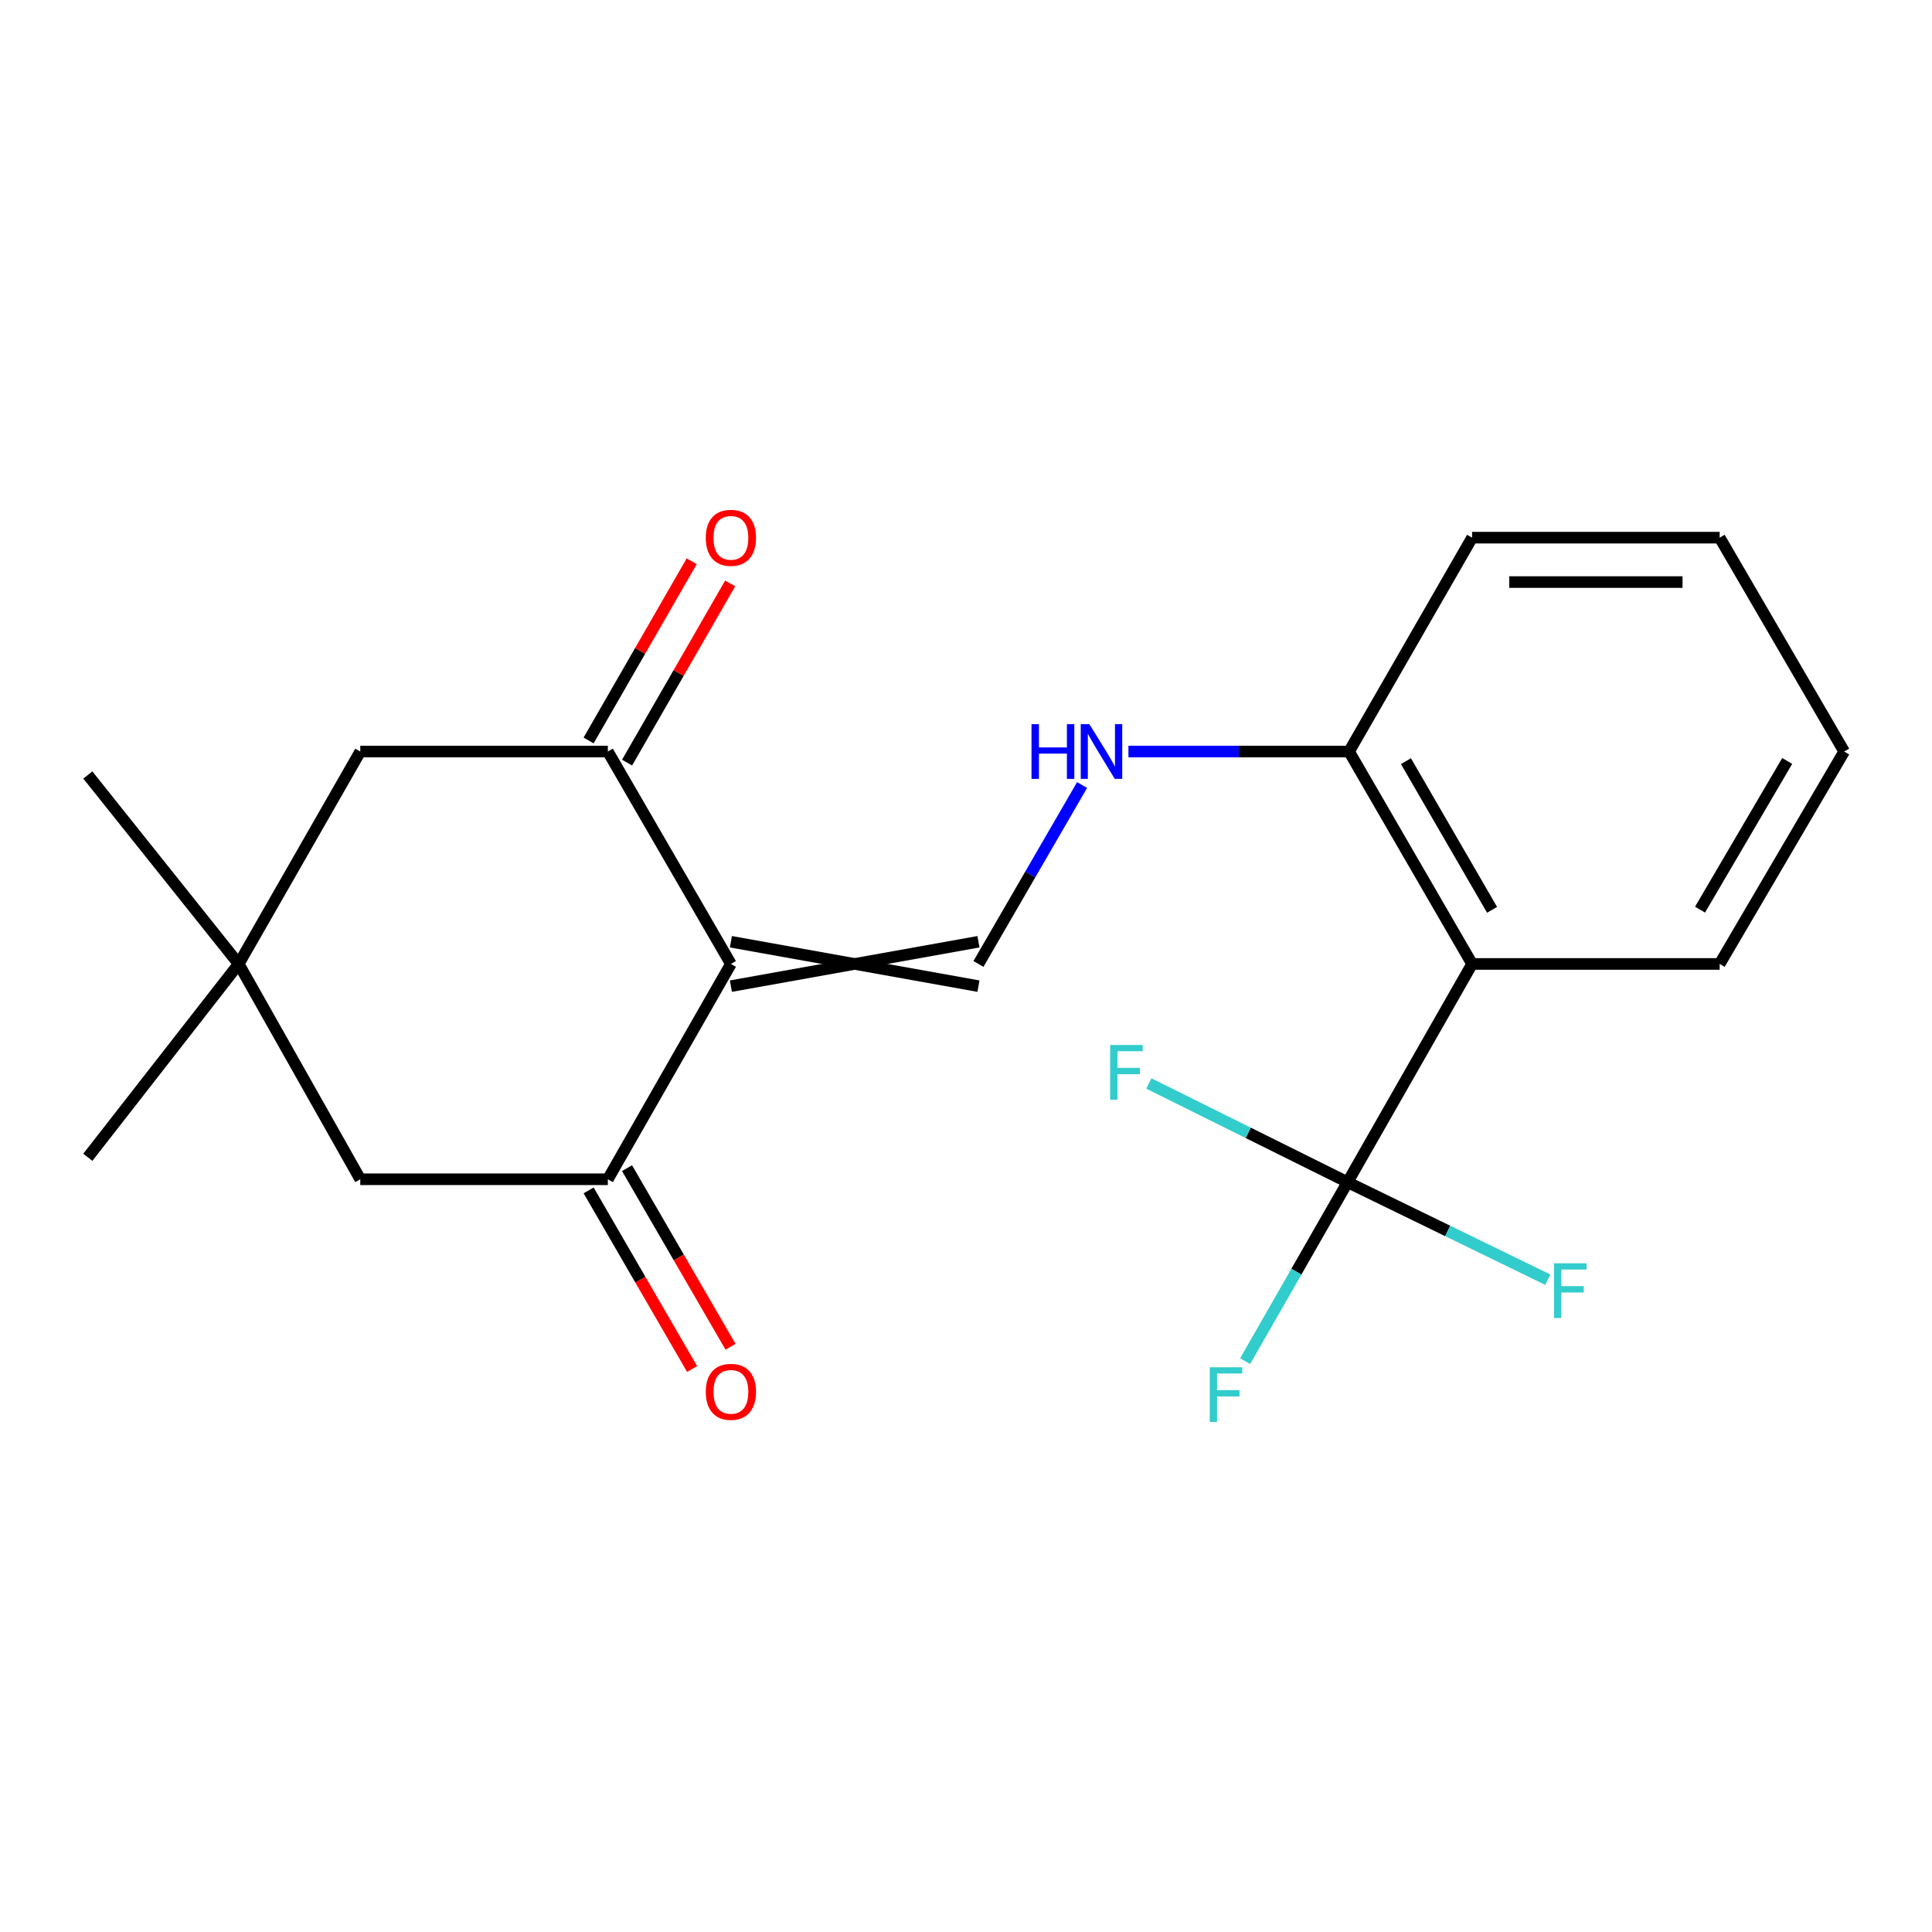 <?xml version='1.0' encoding='iso-8859-1'?>
<svg version='1.1' baseProfile='full'
              xmlns='http://www.w3.org/2000/svg'
                      xmlns:rdkit='http://www.rdkit.org/xml'
                      xmlns:xlink='http://www.w3.org/1999/xlink'
                  xml:space='preserve'
width='1000px' height='1000px' viewBox='0 0 1000 1000'>
<!-- END OF HEADER -->
<rect style='opacity:1.0;fill:#FFFFFF;stroke:none' width='1000' height='1000' x='0' y='0'> </rect>
<path class='bond-1' d='M 378.312,498.937 L 314.615,388.993' style='fill:none;fill-rule:evenodd;stroke:#000000;stroke-width:6px;stroke-linecap:butt;stroke-linejoin:miter;stroke-opacity:1' />
<path class='bond-2' d='M 378.312,498.937 L 314.615,610.387' style='fill:none;fill-rule:evenodd;stroke:#000000;stroke-width:6px;stroke-linecap:butt;stroke-linejoin:miter;stroke-opacity:1' />
<path class='bond-3' d='M 378.312,510.425 L 506.446,487.448' style='fill:none;fill-rule:evenodd;stroke:#000000;stroke-width:6px;stroke-linecap:butt;stroke-linejoin:miter;stroke-opacity:1' />
<path class='bond-3' d='M 378.312,487.448 L 506.446,510.425' style='fill:none;fill-rule:evenodd;stroke:#000000;stroke-width:6px;stroke-linecap:butt;stroke-linejoin:miter;stroke-opacity:1' />
<path class='bond-0' d='M 697.511,611.906 L 761.961,498.937' style='fill:none;fill-rule:evenodd;stroke:#000000;stroke-width:6px;stroke-linecap:butt;stroke-linejoin:miter;stroke-opacity:1' />
<path class='bond-12' d='M 697.511,611.906 L 646.075,586.357' style='fill:none;fill-rule:evenodd;stroke:#000000;stroke-width:6px;stroke-linecap:butt;stroke-linejoin:miter;stroke-opacity:1' />
<path class='bond-12' d='M 646.075,586.357 L 594.639,560.808' style='fill:none;fill-rule:evenodd;stroke:#33CCCC;stroke-width:6px;stroke-linecap:butt;stroke-linejoin:miter;stroke-opacity:1' />
<path class='bond-13' d='M 697.511,611.906 L 671.005,658.215' style='fill:none;fill-rule:evenodd;stroke:#000000;stroke-width:6px;stroke-linecap:butt;stroke-linejoin:miter;stroke-opacity:1' />
<path class='bond-13' d='M 671.005,658.215 L 644.498,704.523' style='fill:none;fill-rule:evenodd;stroke:#33CCCC;stroke-width:6px;stroke-linecap:butt;stroke-linejoin:miter;stroke-opacity:1' />
<path class='bond-14' d='M 697.511,611.906 L 749.326,637.139' style='fill:none;fill-rule:evenodd;stroke:#000000;stroke-width:6px;stroke-linecap:butt;stroke-linejoin:miter;stroke-opacity:1' />
<path class='bond-14' d='M 749.326,637.139 L 801.141,662.372' style='fill:none;fill-rule:evenodd;stroke:#33CCCC;stroke-width:6px;stroke-linecap:butt;stroke-linejoin:miter;stroke-opacity:1' />
<path class='bond-9' d='M 314.615,388.993 L 186.481,388.993' style='fill:none;fill-rule:evenodd;stroke:#000000;stroke-width:6px;stroke-linecap:butt;stroke-linejoin:miter;stroke-opacity:1' />
<path class='bond-11' d='M 324.573,394.722 L 351.256,348.35' style='fill:none;fill-rule:evenodd;stroke:#000000;stroke-width:6px;stroke-linecap:butt;stroke-linejoin:miter;stroke-opacity:1' />
<path class='bond-11' d='M 351.256,348.35 L 377.939,301.978' style='fill:none;fill-rule:evenodd;stroke:#FF0000;stroke-width:6px;stroke-linecap:butt;stroke-linejoin:miter;stroke-opacity:1' />
<path class='bond-11' d='M 304.658,383.263 L 331.341,336.891' style='fill:none;fill-rule:evenodd;stroke:#000000;stroke-width:6px;stroke-linecap:butt;stroke-linejoin:miter;stroke-opacity:1' />
<path class='bond-11' d='M 331.341,336.891 L 358.024,290.518' style='fill:none;fill-rule:evenodd;stroke:#FF0000;stroke-width:6px;stroke-linecap:butt;stroke-linejoin:miter;stroke-opacity:1' />
<path class='bond-8' d='M 314.615,610.387 L 186.481,610.387' style='fill:none;fill-rule:evenodd;stroke:#000000;stroke-width:6px;stroke-linecap:butt;stroke-linejoin:miter;stroke-opacity:1' />
<path class='bond-10' d='M 304.675,616.146 L 331.455,662.37' style='fill:none;fill-rule:evenodd;stroke:#000000;stroke-width:6px;stroke-linecap:butt;stroke-linejoin:miter;stroke-opacity:1' />
<path class='bond-10' d='M 331.455,662.37 L 358.235,708.594' style='fill:none;fill-rule:evenodd;stroke:#FF0000;stroke-width:6px;stroke-linecap:butt;stroke-linejoin:miter;stroke-opacity:1' />
<path class='bond-10' d='M 324.556,604.628 L 351.336,650.852' style='fill:none;fill-rule:evenodd;stroke:#000000;stroke-width:6px;stroke-linecap:butt;stroke-linejoin:miter;stroke-opacity:1' />
<path class='bond-10' d='M 351.336,650.852 L 378.116,697.075' style='fill:none;fill-rule:evenodd;stroke:#FF0000;stroke-width:6px;stroke-linecap:butt;stroke-linejoin:miter;stroke-opacity:1' />
<path class='bond-5' d='M 506.446,498.937 L 533.267,452.633' style='fill:none;fill-rule:evenodd;stroke:#000000;stroke-width:6px;stroke-linecap:butt;stroke-linejoin:miter;stroke-opacity:1' />
<path class='bond-5' d='M 533.267,452.633 L 560.088,406.329' style='fill:none;fill-rule:evenodd;stroke:#0000FF;stroke-width:6px;stroke-linecap:butt;stroke-linejoin:miter;stroke-opacity:1' />
<path class='bond-4' d='M 761.961,498.937 L 698.277,388.993' style='fill:none;fill-rule:evenodd;stroke:#000000;stroke-width:6px;stroke-linecap:butt;stroke-linejoin:miter;stroke-opacity:1' />
<path class='bond-4' d='M 772.291,470.928 L 727.712,393.968' style='fill:none;fill-rule:evenodd;stroke:#000000;stroke-width:6px;stroke-linecap:butt;stroke-linejoin:miter;stroke-opacity:1' />
<path class='bond-15' d='M 761.961,498.937 L 890.095,498.937' style='fill:none;fill-rule:evenodd;stroke:#000000;stroke-width:6px;stroke-linecap:butt;stroke-linejoin:miter;stroke-opacity:1' />
<path class='bond-7' d='M 584.074,388.993 L 641.176,388.993' style='fill:none;fill-rule:evenodd;stroke:#0000FF;stroke-width:6px;stroke-linecap:butt;stroke-linejoin:miter;stroke-opacity:1' />
<path class='bond-7' d='M 641.176,388.993 L 698.277,388.993' style='fill:none;fill-rule:evenodd;stroke:#000000;stroke-width:6px;stroke-linecap:butt;stroke-linejoin:miter;stroke-opacity:1' />
<path class='bond-6' d='M 123.55,498.937 L 186.481,610.387' style='fill:none;fill-rule:evenodd;stroke:#000000;stroke-width:6px;stroke-linecap:butt;stroke-linejoin:miter;stroke-opacity:1' />
<path class='bond-16' d='M 123.55,498.937 L 45.455,599.013' style='fill:none;fill-rule:evenodd;stroke:#000000;stroke-width:6px;stroke-linecap:butt;stroke-linejoin:miter;stroke-opacity:1' />
<path class='bond-17' d='M 123.55,498.937 L 45.455,401.132' style='fill:none;fill-rule:evenodd;stroke:#000000;stroke-width:6px;stroke-linecap:butt;stroke-linejoin:miter;stroke-opacity:1' />
<path class='bond-21' d='M 123.55,498.937 L 186.481,388.993' style='fill:none;fill-rule:evenodd;stroke:#000000;stroke-width:6px;stroke-linecap:butt;stroke-linejoin:miter;stroke-opacity:1' />
<path class='bond-18' d='M 698.277,388.993 L 761.961,278.295' style='fill:none;fill-rule:evenodd;stroke:#000000;stroke-width:6px;stroke-linecap:butt;stroke-linejoin:miter;stroke-opacity:1' />
<path class='bond-22' d='M 890.095,498.937 L 954.545,388.993' style='fill:none;fill-rule:evenodd;stroke:#000000;stroke-width:6px;stroke-linecap:butt;stroke-linejoin:miter;stroke-opacity:1' />
<path class='bond-22' d='M 879.941,470.825 L 925.056,393.864' style='fill:none;fill-rule:evenodd;stroke:#000000;stroke-width:6px;stroke-linecap:butt;stroke-linejoin:miter;stroke-opacity:1' />
<path class='bond-20' d='M 761.961,278.295 L 890.095,278.295' style='fill:none;fill-rule:evenodd;stroke:#000000;stroke-width:6px;stroke-linecap:butt;stroke-linejoin:miter;stroke-opacity:1' />
<path class='bond-20' d='M 781.181,301.272 L 870.875,301.272' style='fill:none;fill-rule:evenodd;stroke:#000000;stroke-width:6px;stroke-linecap:butt;stroke-linejoin:miter;stroke-opacity:1' />
<path class='bond-19' d='M 954.545,388.993 L 890.095,278.295' style='fill:none;fill-rule:evenodd;stroke:#000000;stroke-width:6px;stroke-linecap:butt;stroke-linejoin:miter;stroke-opacity:1' />
<path  class='atom-6' d='M 533.91 374.833
L 537.75 374.833
L 537.75 386.873
L 552.23 386.873
L 552.23 374.833
L 556.07 374.833
L 556.07 403.153
L 552.23 403.153
L 552.23 390.073
L 537.75 390.073
L 537.75 403.153
L 533.91 403.153
L 533.91 374.833
' fill='#0000FF'/>
<path  class='atom-6' d='M 563.87 374.833
L 573.15 389.833
Q 574.07 391.313, 575.55 393.993
Q 577.03 396.673, 577.11 396.833
L 577.11 374.833
L 580.87 374.833
L 580.87 403.153
L 576.99 403.153
L 567.03 386.753
Q 565.87 384.833, 564.63 382.633
Q 563.43 380.433, 563.07 379.753
L 563.07 403.153
L 559.39 403.153
L 559.39 374.833
L 563.87 374.833
' fill='#0000FF'/>
<path  class='atom-11' d='M 365.312 720.411
Q 365.312 713.611, 368.672 709.811
Q 372.032 706.011, 378.312 706.011
Q 384.592 706.011, 387.952 709.811
Q 391.312 713.611, 391.312 720.411
Q 391.312 727.291, 387.912 731.211
Q 384.512 735.091, 378.312 735.091
Q 372.072 735.091, 368.672 731.211
Q 365.312 727.331, 365.312 720.411
M 378.312 731.891
Q 382.632 731.891, 384.952 729.011
Q 387.312 726.091, 387.312 720.411
Q 387.312 714.851, 384.952 712.051
Q 382.632 709.211, 378.312 709.211
Q 373.992 709.211, 371.632 712.011
Q 369.312 714.811, 369.312 720.411
Q 369.312 726.131, 371.632 729.011
Q 373.992 731.891, 378.312 731.891
' fill='#FF0000'/>
<path  class='atom-12' d='M 365.312 278.375
Q 365.312 271.575, 368.672 267.775
Q 372.032 263.975, 378.312 263.975
Q 384.592 263.975, 387.952 267.775
Q 391.312 271.575, 391.312 278.375
Q 391.312 285.255, 387.912 289.175
Q 384.512 293.055, 378.312 293.055
Q 372.072 293.055, 368.672 289.175
Q 365.312 285.295, 365.312 278.375
M 378.312 289.855
Q 382.632 289.855, 384.952 286.975
Q 387.312 284.055, 387.312 278.375
Q 387.312 272.815, 384.952 270.015
Q 382.632 267.175, 378.312 267.175
Q 373.992 267.175, 371.632 269.975
Q 369.312 272.775, 369.312 278.375
Q 369.312 284.095, 371.632 286.975
Q 373.992 289.855, 378.312 289.855
' fill='#FF0000'/>
<path  class='atom-13' d='M 574.603 540.878
L 591.443 540.878
L 591.443 544.118
L 578.403 544.118
L 578.403 552.718
L 590.003 552.718
L 590.003 555.998
L 578.403 555.998
L 578.403 569.198
L 574.603 569.198
L 574.603 540.878
' fill='#33CCCC'/>
<path  class='atom-14' d='M 626.16 707.69
L 643 707.69
L 643 710.93
L 629.96 710.93
L 629.96 719.53
L 641.56 719.53
L 641.56 722.81
L 629.96 722.81
L 629.96 736.01
L 626.16 736.01
L 626.16 707.69
' fill='#33CCCC'/>
<path  class='atom-15' d='M 804.346 653.873
L 821.186 653.873
L 821.186 657.113
L 808.146 657.113
L 808.146 665.713
L 819.746 665.713
L 819.746 668.993
L 808.146 668.993
L 808.146 682.193
L 804.346 682.193
L 804.346 653.873
' fill='#33CCCC'/>
</svg>
